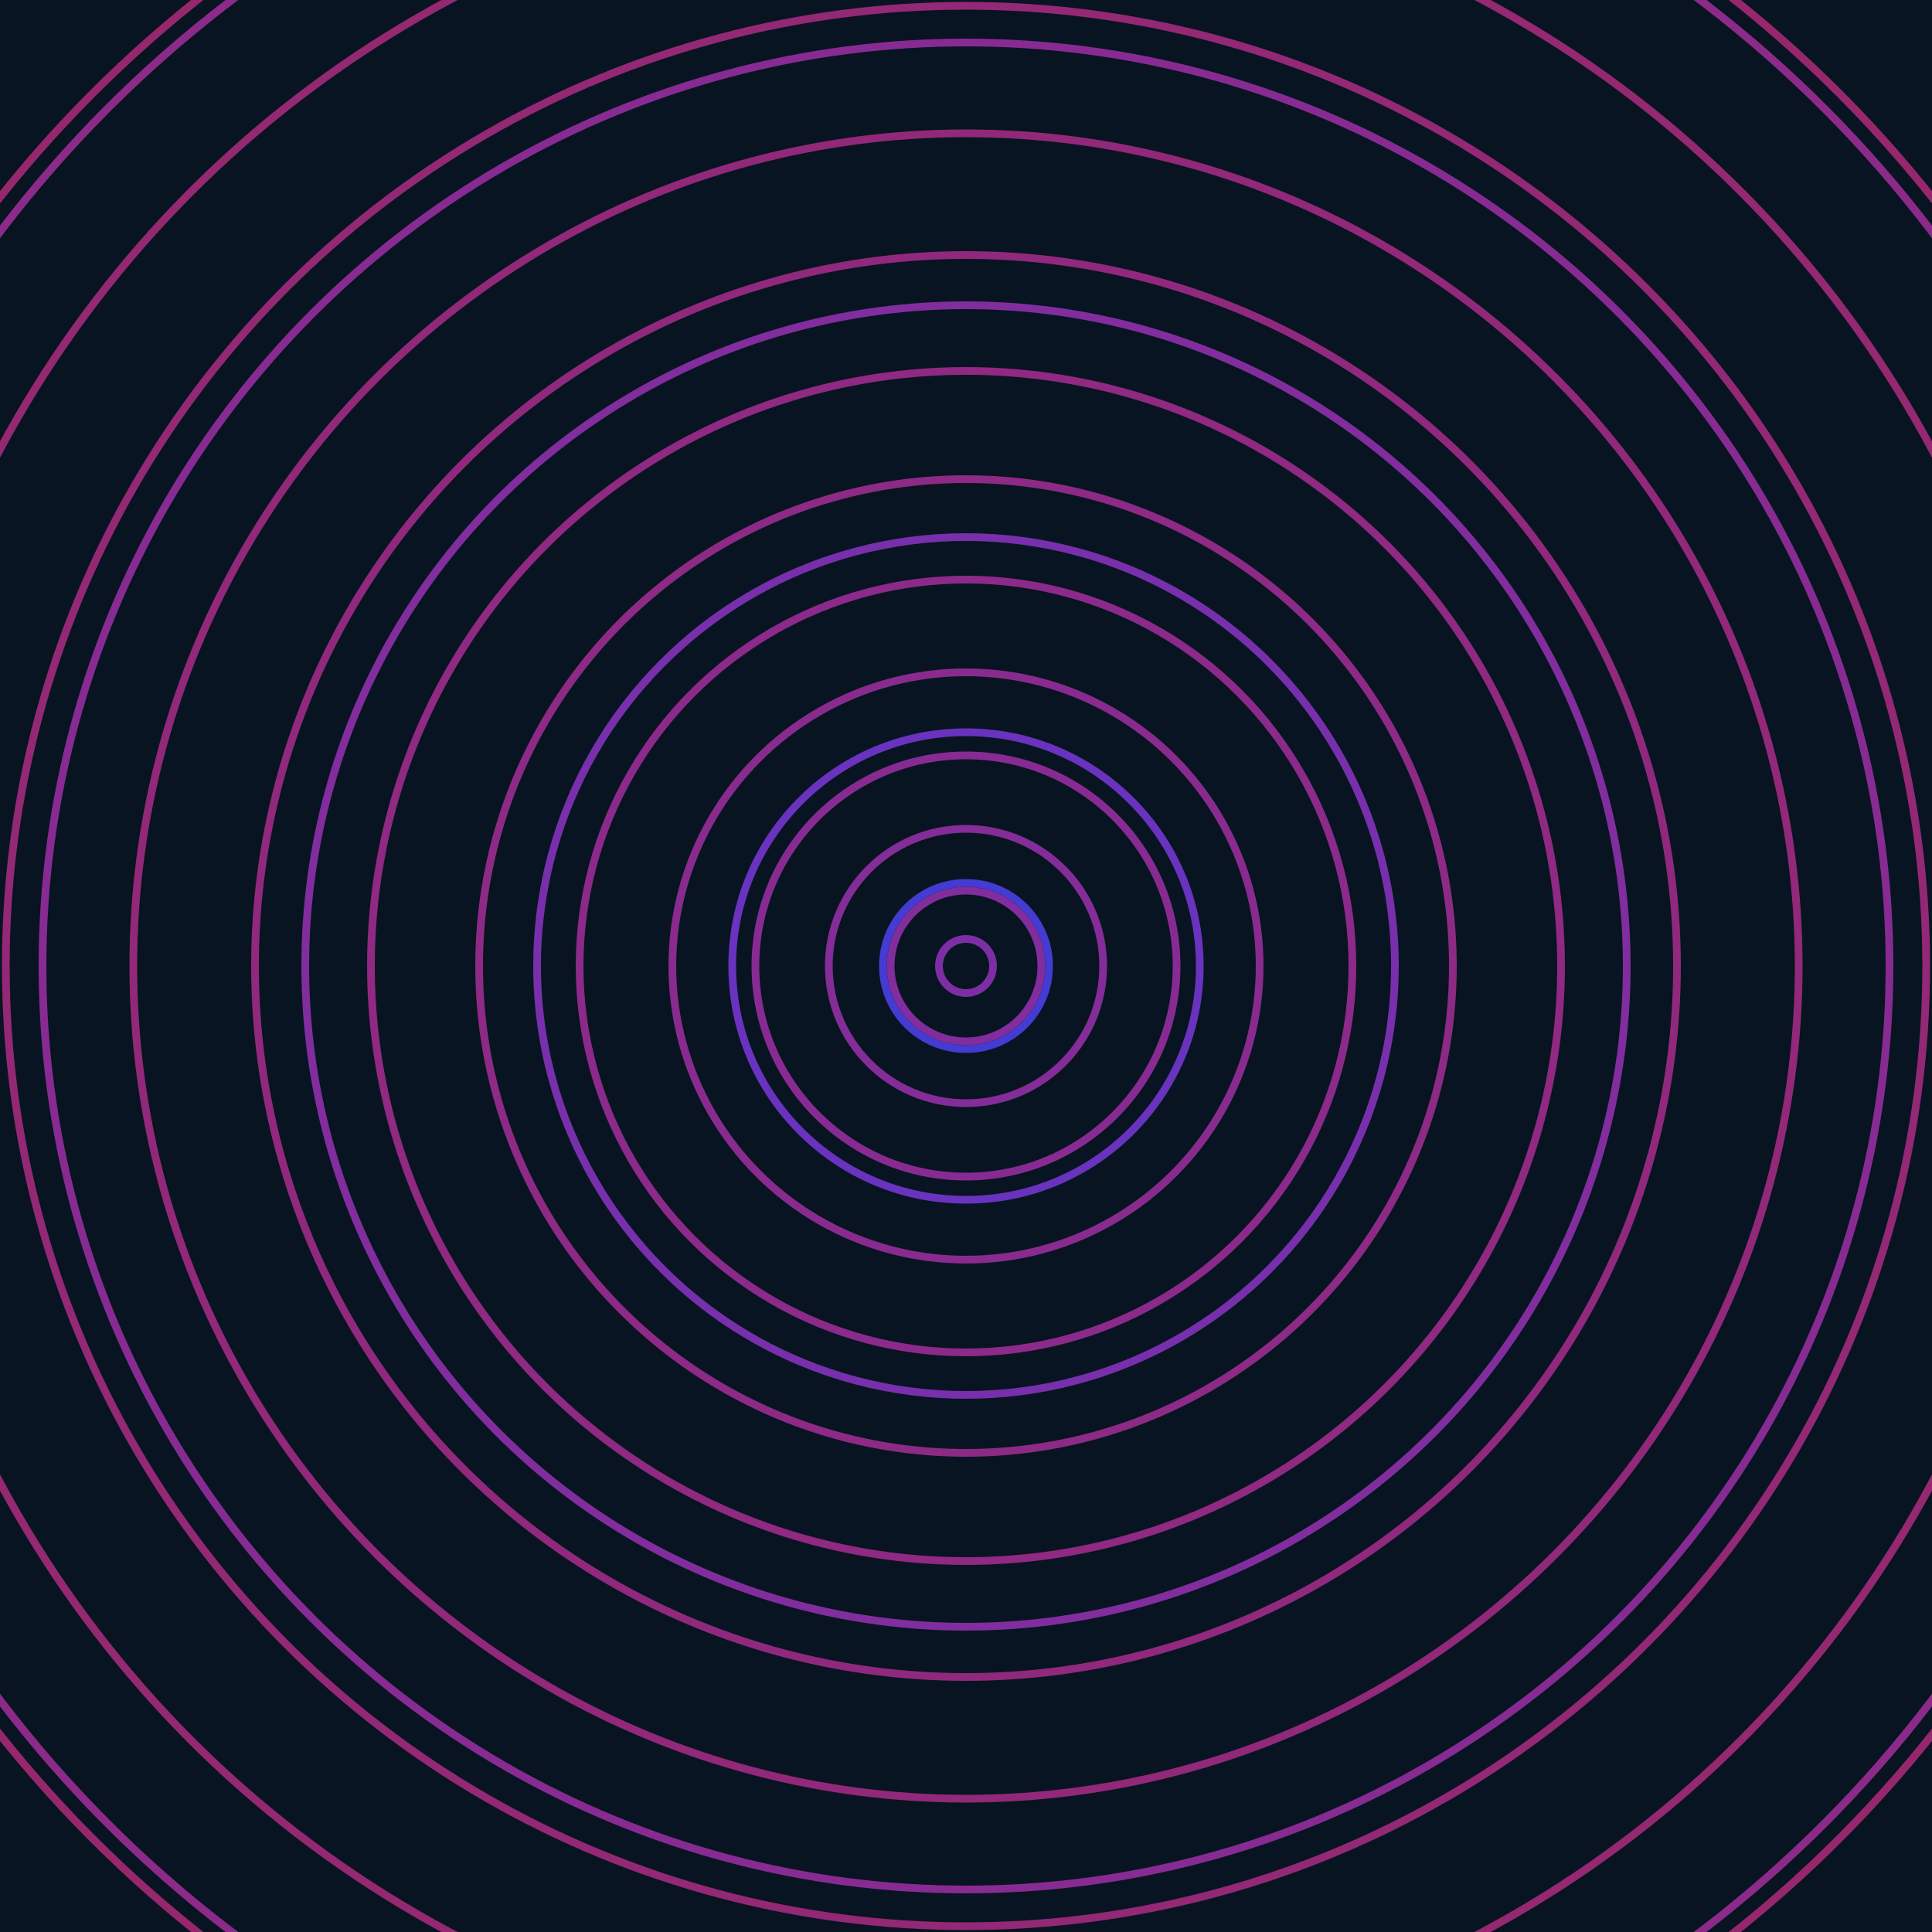 <svg xmlns="http://www.w3.org/2000/svg" xmlns:xlink="http://www.w3.org/1999/xlink" version="1.1" viewBox="-0 -0 1 1" width="500" height="500"><rect x="0" y="0" width="1" height="1" fill="#081421"></rect><rect x="0" y="0" width="1" height="1" fill="#081421"></rect><g><g><circle cx="0.5" cy="0.5" r="0.043" stroke="#443bd2" fill="none" stroke-width="0.004"><animate data-id="a0" attributeName="stroke" begin="indefinate" dur="0.1s" from="#ff81f9" to="#443bd2"></animate></circle><circle cx="0.5" cy="0.5" r="0.121" stroke="#6932bf" fill="none" stroke-width="0.004"><animate data-id="a1" attributeName="stroke" begin="indefinate" dur="0.1s" from="#ff81f9" to="#443bd2"></animate></circle><circle cx="0.5" cy="0.5" r="0.222" stroke="#782fac" fill="none" stroke-width="0.004"><animate data-id="a2" attributeName="stroke" begin="indefinate" dur="0.1s" from="#ff81f9" to="#443bd2"></animate></circle><circle cx="0.5" cy="0.5" r="0.342" stroke="#812d9e" fill="none" stroke-width="0.004"><animate data-id="a3" attributeName="stroke" begin="indefinate" dur="0.1s" from="#ff81f9" to="#443bd2"></animate></circle><circle cx="0.5" cy="0.5" r="0.478" stroke="#872b93" fill="none" stroke-width="0.004"><animate data-id="a4" attributeName="stroke" begin="indefinate" dur="0.1s" from="#ff81f9" to="#443bd2"></animate></circle><circle cx="0.5" cy="0.5" r="0.628" stroke="#8c2a89" fill="none" stroke-width="0.004"><animate data-id="a5" attributeName="stroke" begin="indefinate" dur="0.1s" from="#ff81f9" to="#443bd2"></animate></circle><circle cx="0.5" cy="0.5" r="0.792" stroke="#8f2980" fill="none" stroke-width="0.004"><animate data-id="a6" attributeName="stroke" begin="indefinate" dur="0.1s" from="#ff81f9" to="#443bd2"></animate></circle><animateTransform attributeName="transform" attributeType="XML" type="translate" values="0.001 0; 0.001 0;" keyTimes="0; 1" dur="0s" repeatCount="1"></animateTransform></g></g><g><g><circle cx="0.5" cy="0.5" r="0.014" stroke="#7e2ea4" fill="none" stroke-width="0.004"><animate data-id="b0" attributeName="stroke" begin="indefinate" dur="0.1s" from="#ff81f9" to="#8420ae"></animate></circle><circle cx="0.5" cy="0.5" r="0.039" stroke="#812d9e" fill="none" stroke-width="0.004"><animate data-id="b1" attributeName="stroke" begin="indefinate" dur="0.1s" from="#ff81f9" to="#8420ae"></animate></circle><circle cx="0.5" cy="0.5" r="0.071" stroke="#842c98" fill="none" stroke-width="0.004"><animate data-id="b2" attributeName="stroke" begin="indefinate" dur="0.1s" from="#ff81f9" to="#8420ae"></animate></circle><circle cx="0.5" cy="0.5" r="0.109" stroke="#872b93" fill="none" stroke-width="0.004"><animate data-id="b3" attributeName="stroke" begin="indefinate" dur="0.1s" from="#ff81f9" to="#8420ae"></animate></circle><circle cx="0.5" cy="0.5" r="0.152" stroke="#892b8e" fill="none" stroke-width="0.004"><animate data-id="b4" attributeName="stroke" begin="indefinate" dur="0.1s" from="#ff81f9" to="#8420ae"></animate></circle><circle cx="0.5" cy="0.5" r="0.2" stroke="#8b2a8a" fill="none" stroke-width="0.004"><animate data-id="b5" attributeName="stroke" begin="indefinate" dur="0.1s" from="#ff81f9" to="#8420ae"></animate></circle><circle cx="0.5" cy="0.5" r="0.252" stroke="#8d2a85" fill="none" stroke-width="0.004"><animate data-id="b6" attributeName="stroke" begin="indefinate" dur="0.1s" from="#ff81f9" to="#8420ae"></animate></circle><circle cx="0.5" cy="0.5" r="0.308" stroke="#8f2981" fill="none" stroke-width="0.004"><animate data-id="b7" attributeName="stroke" begin="indefinate" dur="0.1s" from="#ff81f9" to="#8420ae"></animate></circle><circle cx="0.5" cy="0.5" r="0.368" stroke="#90297d" fill="none" stroke-width="0.004"><animate data-id="b8" attributeName="stroke" begin="indefinate" dur="0.1s" from="#ff81f9" to="#8420ae"></animate></circle><circle cx="0.5" cy="0.5" r="0.431" stroke="#922879" fill="none" stroke-width="0.004"><animate data-id="b9" attributeName="stroke" begin="indefinate" dur="0.1s" from="#ff81f9" to="#8420ae"></animate></circle><circle cx="0.5" cy="0.5" r="0.497" stroke="#932875" fill="none" stroke-width="0.004"><animate data-id="b10" attributeName="stroke" begin="indefinate" dur="0.1s" from="#ff81f9" to="#8420ae"></animate></circle><circle cx="0.5" cy="0.5" r="0.567" stroke="#942871" fill="none" stroke-width="0.004"><animate data-id="b11" attributeName="stroke" begin="indefinate" dur="0.1s" from="#ff81f9" to="#8420ae"></animate></circle><circle cx="0.5" cy="0.5" r="0.639" stroke="#96276c" fill="none" stroke-width="0.004"><animate data-id="b12" attributeName="stroke" begin="indefinate" dur="0.1s" from="#ff81f9" to="#8420ae"></animate></circle><circle cx="0.5" cy="0.5" r="0.714" stroke="#972768" fill="none" stroke-width="0.004"><animate data-id="b13" attributeName="stroke" begin="indefinate" dur="0.1s" from="#ff81f9" to="#8420ae"></animate></circle><circle cx="0.5" cy="0.5" r="0.792" stroke="#982663" fill="none" stroke-width="0.004"><animate data-id="b14" attributeName="stroke" begin="indefinate" dur="0.1s" from="#ff81f9" to="#8420ae"></animate></circle><animateTransform attributeName="transform" attributeType="XML" type="translate" values="-0.001 0; -0.001 0;" keyTimes="0; 1" dur="0s" repeatCount="1"></animateTransform></g></g></svg>